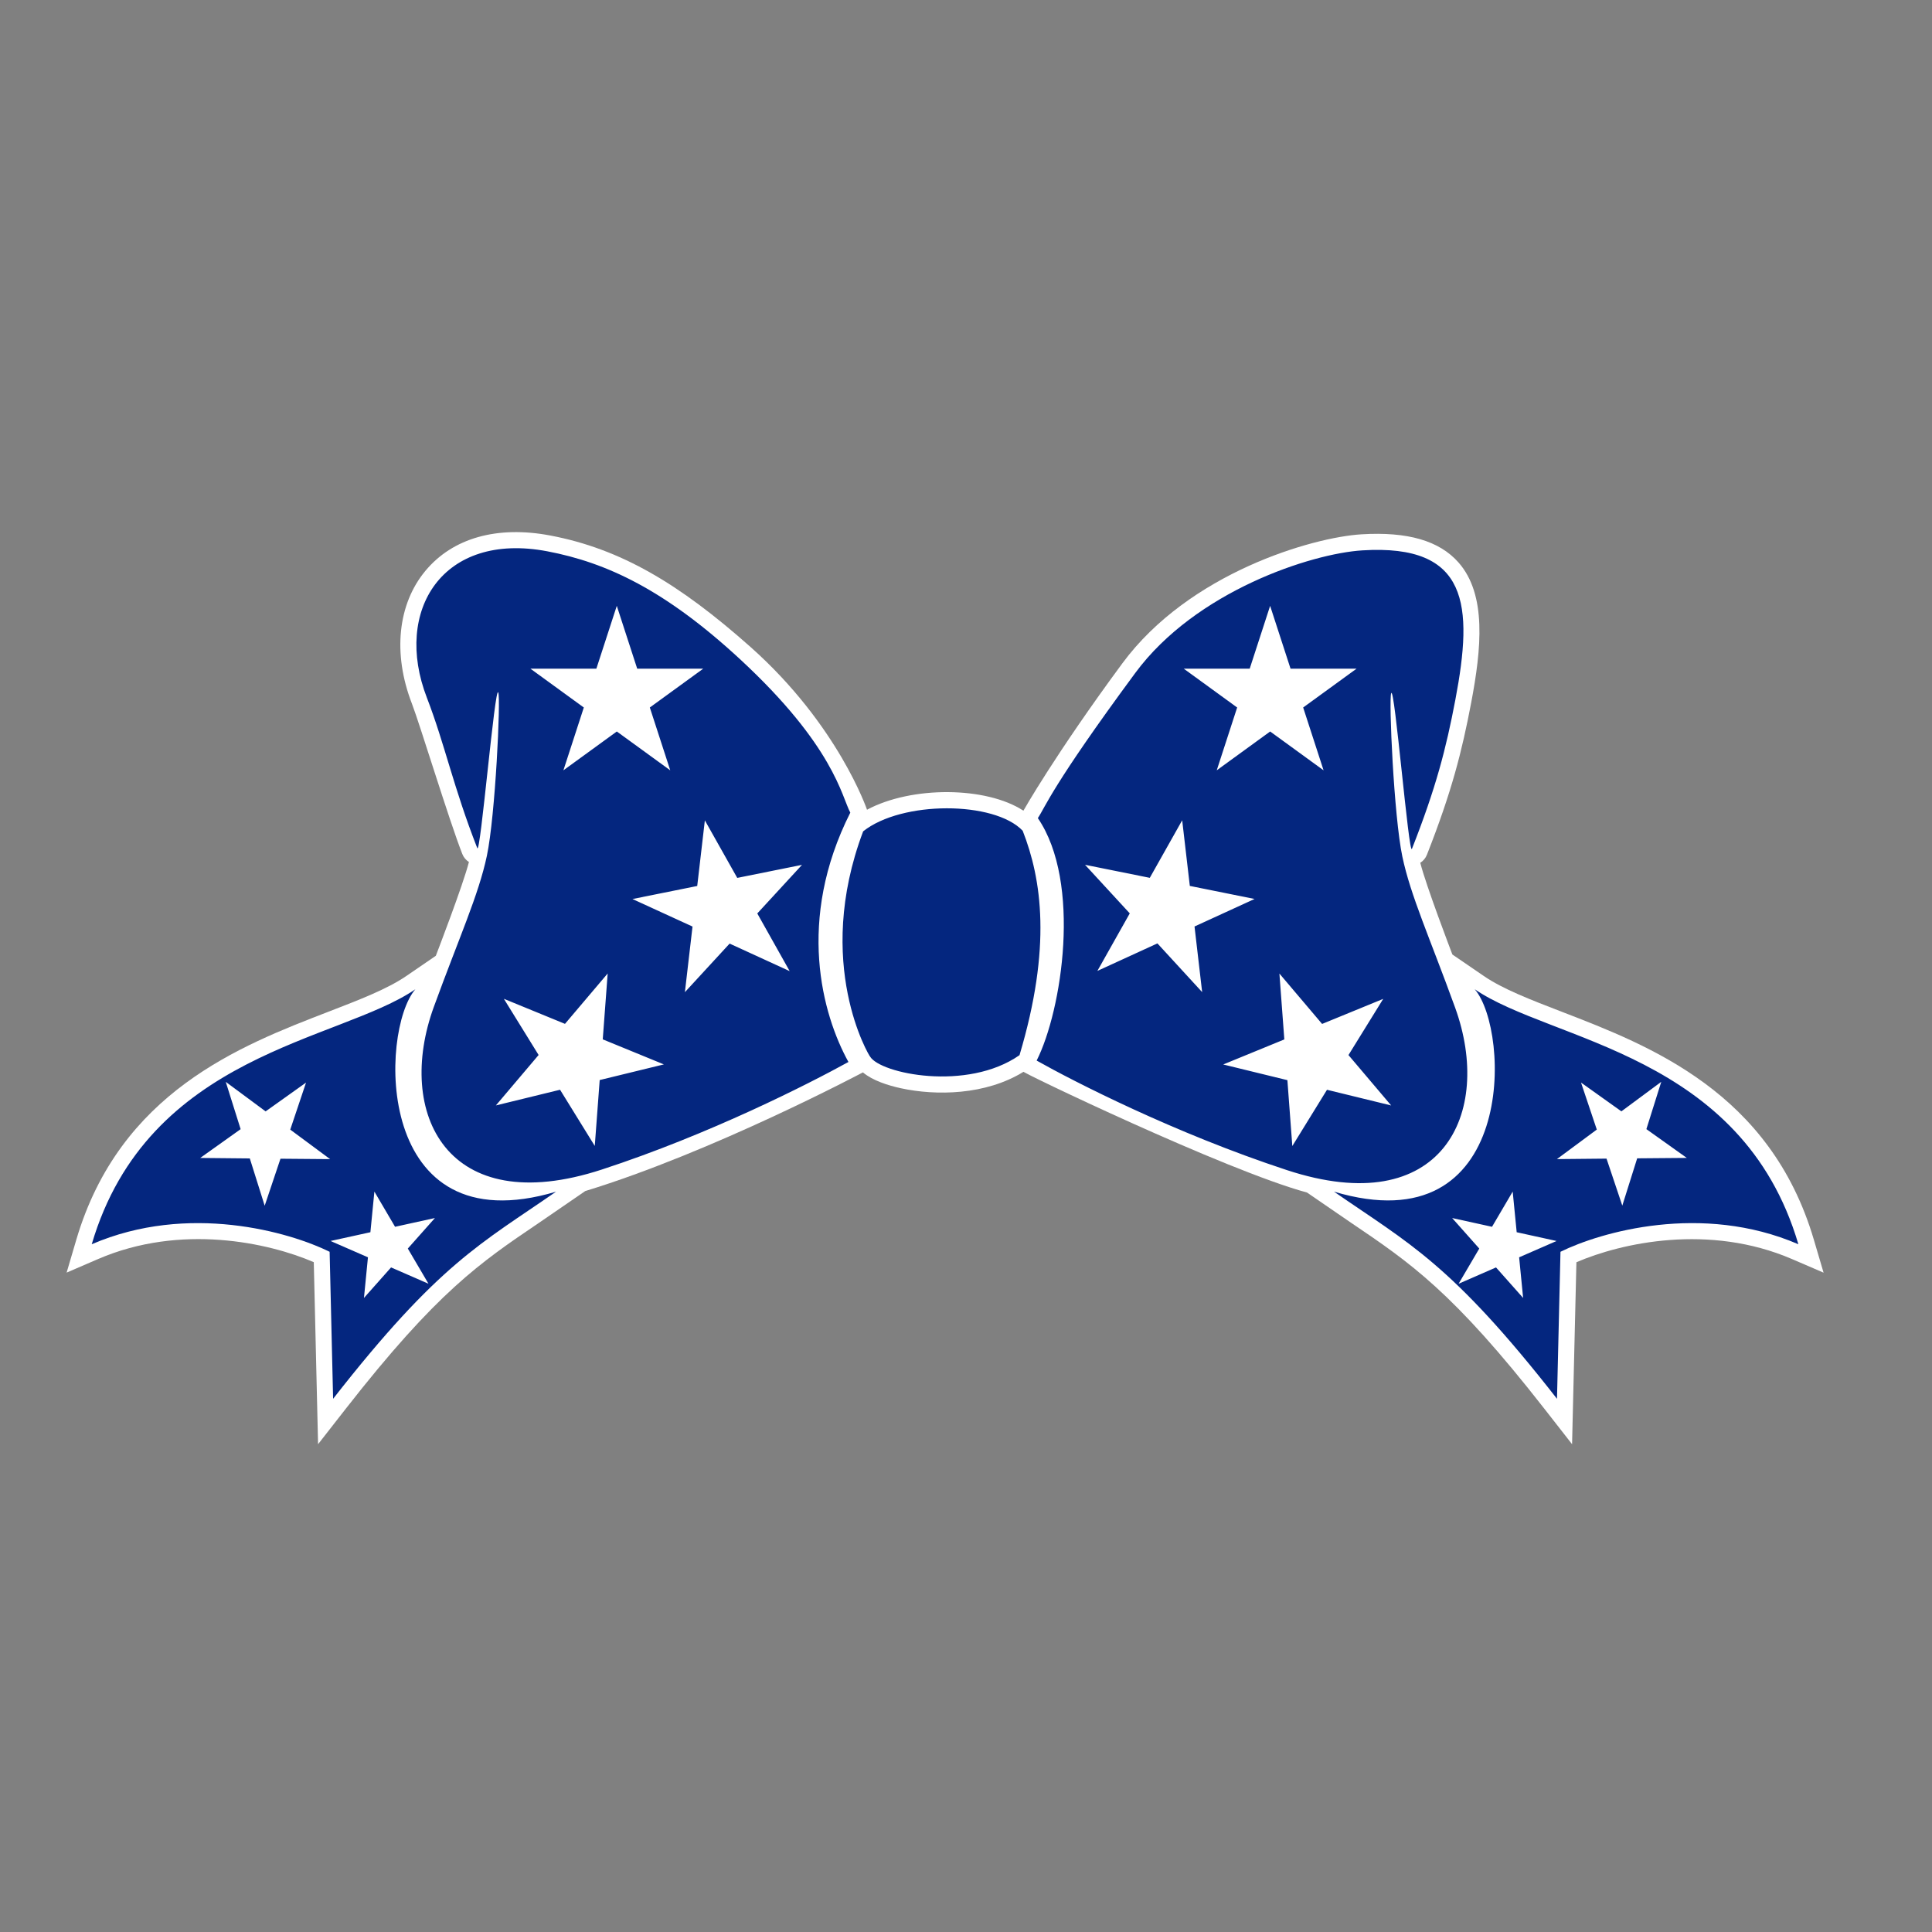 <?xml version="1.0" encoding="utf-8"?>
<!-- Generator: Adobe Illustrator 21.0.0, SVG Export Plug-In . SVG Version: 6.00 Build 0)  -->
<svg version="1.1" id="Calque_1" xmlns="http://www.w3.org/2000/svg" xmlns:xlink="http://www.w3.org/1999/xlink" x="0px" y="0px"
	 viewBox="0 0 600 600" style="enable-background:new 0 0 600 600;" xml:space="preserve">
<rect x="0" y="0" width="600" height="600" fill="#808080" stroke="none"/>
<style type="text/css">
	.st0{fill:#FFFFFF;}
	.st1{fill:#04267F;}
</style>
<path class="st0" d="M488.22,448.51l-8.61-11.02c-28.43-36.39-41.67-45.34-60.01-57.74c-2.6-1.76-13.7-9.4-13.7-9.4
	c-25.19-6.8-90.35-38.16-88-37.52c-11.75,7.3-27.21,7.5-38.09,5.14c-3.93-0.85-8.76-2.36-11.83-4.93c0,0-46.59,24.74-86.22,36.85
	c0,0-11.76,8.1-14.36,9.86c-18.33,12.4-31.58,21.35-60.01,57.74l-8.61,11.02l-1.33-56.53c-14.03-6.06-41.3-12.05-66.97-0.98
	l-9.79,4.22L23.7,385c13.51-45.8,50.88-60.22,78.17-70.75c9.88-3.81,18.4-7.1,24.31-11.14l9.17-6.28
	c0.53-1.38,8.47-22.01,10.28-29.13c-0.91-0.57-1.64-1.43-2.06-2.49c-4.1-10.45-13.17-40.28-15.67-46.75
	c-5.97-15.46-4.39-30.86,4.23-41.2c8.5-10.2,22.28-14.08,38.78-10.95c21.81,4.14,40.04,14.94,62.23,34.67
	c27.19,24.19,36.12,50.49,36.12,50.49c13.83-7.41,37-7.27,48.57,0.3c0,0,9.8-17.41,30.72-45.75c20.74-28.1,58.99-39.14,74.25-40.08
	c14.33-0.88,24.19,1.98,30.15,8.74c8.82,10.01,7.11,26.85,3.94,43.55c-2.86,15.06-6.03,27.62-13.75,47.23
	c-0.42,1.06-1.15,1.92-2.06,2.49c1.8,7.13,9.54,27.33,9.97,28.48l9.78,6.69c5.9,4.04,14.43,7.33,24.31,11.14
	c27.29,10.53,64.66,24.95,78.17,70.75l3.02,10.23l-9.79-4.22c-25.67-11.07-52.94-5.08-66.97,0.98L488.22,448.51z"/>
<path class="st1" d="M316.62,327.69c-16.24,11.35-43.26,5.76-46.42,0.42c-0.12,0.07-17.66-28.75-2.14-69.93
	c12-9.56,40.74-9.45,49.54-0.19C323.52,273.07,326.65,294.11,316.62,327.69z M399.64,363.38c-34.92-11.47-66.51-27.69-77.7-34.01
	c7.86-15.56,14.03-55.32,0.37-75.3c2.28-3.35,4.25-9.84,30.27-45.09c18.74-25.38,54.59-37.08,70.54-38.06
	c33.03-2.04,34.43,17.03,28.86,46.36c-2.9,15.27-6.03,27.4-13.49,46.33c-0.97,2.45-5.39-50.87-6.44-48.34
	c-0.8,1.93,0.84,38.27,3.45,50.7c2.55,12.18,8.55,25.31,16.41,46.98C463.82,345.85,447.85,379.23,399.64,363.38z M367.62,207.66
	l16.59,12.06l-6.34,19.51l16.59-12.06l16.59,12.06l-6.34-19.51l16.59-12.06h-20.51l-6.34-19.51l-6.34,19.51H367.62z M373.34,308.11
	l-2.37-20.38l18.65-8.55l-20.11-4.05l-2.37-20.38l-10.06,17.87l-20.11-4.05l13.89,15.09l-10.06,17.87l18.65-8.55L373.34,308.11z
	 M412.11,338.44l19.93,4.87l-13.26-15.65l10.79-17.45l-18.98,7.78l-13.26-15.65l1.53,20.46l-18.98,7.78l19.93,4.87l1.53,20.46
	L412.11,338.44z M172.7,370.08c-23.35,16.17-36.34,22.21-69.25,64.33l-1.08-45.66c-12.39-6.11-43.84-15.29-73.88-2.34
	c17.51-59.39,76.74-62.91,100.5-79.18C117.88,320.08,115.96,387.03,172.7,370.08z M102.52,359.98l-12.38-9.17l4.9-14.6l-12.55,8.94
	l-12.38-9.17l4.62,14.69l-12.55,8.94l15.4,0.15l4.62,14.69l4.9-14.6L102.52,359.98z M126.65,387.75l8.42-9.48l-12.38,2.72
	l-6.42-10.93l-1.24,12.62l-12.38,2.72l11.62,5.07l-1.24,12.62l8.42-9.48l11.62,5.07L126.65,387.75z M263.49,329.81
	c-12.47,6.86-42.96,22.41-76.58,33.4c-48.24,15.77-64.16-17.63-52.18-50.51c7.89-21.66,13.92-34.78,16.48-46.95
	c2.62-12.43,4.33-48.77,3.53-50.7c-1.04-2.53-5.56,50.78-6.52,48.33c-7.43-18.94-10.06-32.23-15.66-46.73
	c-10.44-27.04,4.9-51.62,37.41-45.44c18.43,3.5,36.6,12.02,59.77,33.43c29.28,27.07,31.62,42.68,34.33,47.73
	C247.22,285.78,255.33,315.02,263.49,329.81z M164.72,207.66l16.59,12.06l-6.34,19.51l16.59-12.06l16.59,12.06l-6.34-19.51
	l16.59-12.06h-20.51l-6.34-19.51l-6.34,19.51H164.72z M206.17,330.56l-18.98-7.78l1.53-20.46l-13.26,15.65l-18.98-7.78l10.79,17.45
	L154,343.3l19.93-4.87l10.78,17.45l1.53-20.46L206.17,330.56z M235.18,283.68l13.89-15.09l-20.11,4.05l-10.06-17.87l-2.37,20.38
	l-20.11,4.05l18.65,8.55l-2.37,20.38l13.89-15.09l18.65,8.55L235.18,283.68z M558.5,386.41c-30.04-12.95-61.48-3.77-73.88,2.34
	l-1.08,45.66c-32.91-42.12-45.9-48.16-69.25-64.33c56.75,16.94,54.82-50,43.7-62.86C481.76,323.5,540.99,327.02,558.5,386.41z
	 M471.78,390.47l11.62-5.07l-12.38-2.72l-1.24-12.62l-6.42,10.93l-12.38-2.72l8.42,9.48l-6.42,10.93l11.62-5.07l8.42,9.48
	L471.78,390.47z M523.85,359.6l-12.55-8.94l4.62-14.69l-12.38,9.17L491,336.2l4.9,14.6l-12.38,9.17l15.4-0.15l4.9,14.6l4.62-14.69
	L523.85,359.6z"/>
</svg>

